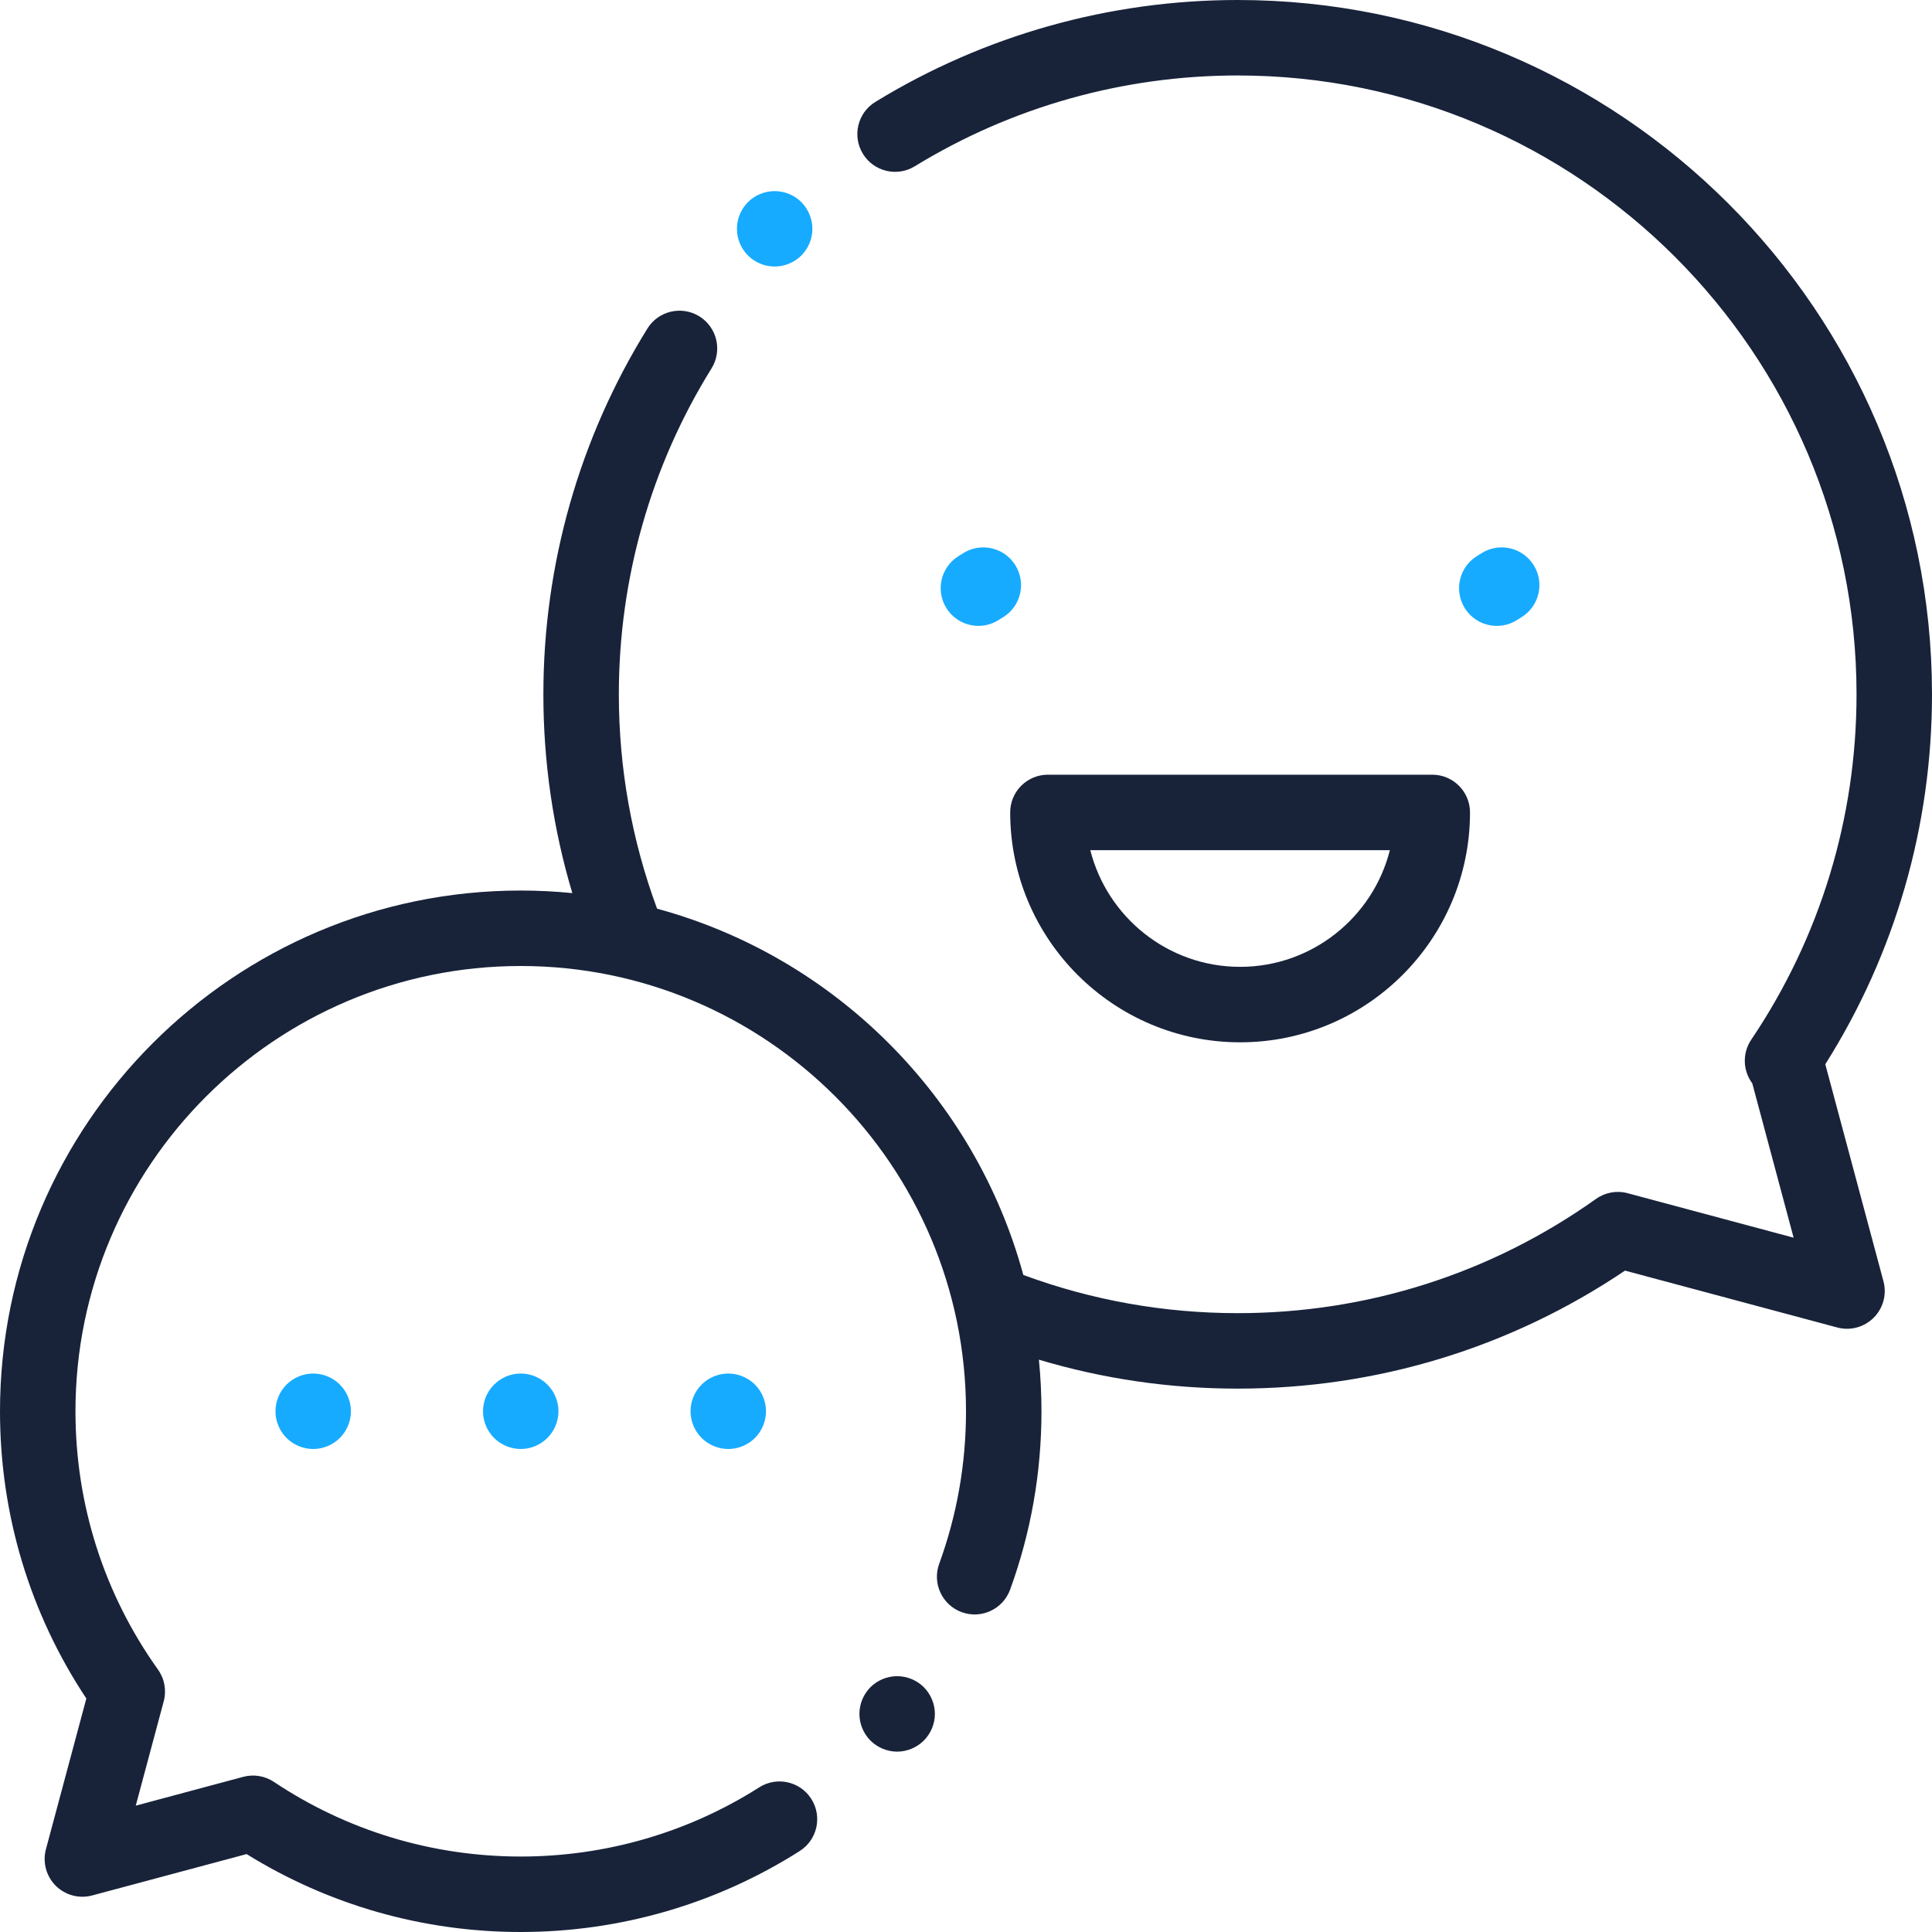 <?xml version="1.0" encoding="UTF-8"?> <svg xmlns="http://www.w3.org/2000/svg" width="48" height="48" viewBox="0 0 48 48" fill="none"><path d="M45.349 26.441C47.085 23.691 48 20.524 48 17.25C48 7.738 40.261 0 30.75 0C27.564 0 24.451 0.876 21.748 2.532C21.306 2.803 21.168 3.38 21.439 3.822C21.709 4.263 22.286 4.402 22.728 4.131C25.136 2.655 27.91 1.875 30.75 1.875C39.228 1.875 46.125 8.772 46.125 17.25C46.125 20.325 45.22 23.292 43.509 25.831C43.282 26.168 43.302 26.603 43.535 26.916L44.562 30.75L40.439 29.645C40.169 29.572 39.881 29.624 39.653 29.786C37.043 31.643 33.964 32.625 30.75 32.625C28.919 32.625 27.128 32.305 25.424 31.676C24.225 27.26 20.741 23.775 16.325 22.576C15.695 20.873 15.375 19.082 15.375 17.25C15.375 14.378 16.171 11.578 17.678 9.152C17.951 8.712 17.816 8.134 17.376 7.86C16.936 7.587 16.358 7.722 16.085 8.162C14.394 10.886 13.5 14.029 13.5 17.25C13.5 18.936 13.742 20.592 14.219 22.189C13.797 22.147 13.37 22.125 12.937 22.125C5.804 22.125 0 27.929 0 35.063C0 37.623 0.74 40.081 2.145 42.199L1.141 45.944C1.055 46.267 1.147 46.613 1.384 46.85C1.621 47.086 1.966 47.179 2.29 47.092L6.127 46.064C8.171 47.332 10.516 48 12.937 48C15.402 48 17.799 47.304 19.869 45.988C20.306 45.711 20.435 45.131 20.157 44.694C19.88 44.257 19.3 44.128 18.863 44.406C17.094 45.531 15.045 46.125 12.937 46.125C10.744 46.125 8.623 45.484 6.806 44.271C6.581 44.121 6.303 44.075 6.043 44.145L3.373 44.861L4.068 42.267C4.14 41.996 4.088 41.708 3.925 41.48C2.584 39.599 1.875 37.38 1.875 35.062C1.875 28.963 6.838 24 12.937 24C19.037 24 24 28.963 24 35.063C24 36.365 23.776 37.64 23.334 38.852C23.157 39.338 23.407 39.877 23.894 40.054C24.38 40.231 24.918 39.981 25.096 39.494C25.613 38.076 25.875 36.585 25.875 35.063C25.875 34.63 25.853 34.203 25.811 33.781C27.408 34.258 29.064 34.5 30.75 34.5C34.207 34.5 37.524 33.488 40.373 31.568L45.646 32.981C45.969 33.068 46.314 32.975 46.551 32.738C46.788 32.502 46.881 32.156 46.794 31.833L45.349 26.441Z" fill="#18233A"></path><path d="M35.584 19.247H26.035C25.517 19.247 25.098 19.666 25.098 20.184C25.098 23.334 27.66 25.896 30.81 25.896C33.959 25.896 36.522 23.334 36.522 20.184C36.521 19.666 36.102 19.247 35.584 19.247ZM30.81 24.021C29.017 24.021 27.508 22.785 27.088 21.122H34.531C34.111 22.785 32.602 24.021 30.81 24.021Z" fill="#18233A"></path><path d="M38.107 14.046C37.835 13.605 37.258 13.467 36.817 13.739L36.695 13.815C36.254 14.087 36.118 14.664 36.39 15.105C36.567 15.392 36.874 15.55 37.188 15.55C37.357 15.55 37.527 15.505 37.68 15.41L37.8 15.335C38.241 15.064 38.379 14.486 38.107 14.046Z" fill="#17ABFF"></path><path d="M25.228 14.045C24.956 13.605 24.379 13.467 23.938 13.739L23.816 13.815C23.375 14.087 23.239 14.664 23.511 15.105C23.689 15.392 23.995 15.55 24.31 15.55C24.478 15.55 24.648 15.504 24.802 15.409L24.922 15.335C25.363 15.064 25.5 14.486 25.228 14.045Z" fill="#17ABFF"></path><path d="M8.444 34.4C8.27 34.225 8.028 34.125 7.781 34.125C7.535 34.125 7.293 34.225 7.118 34.4C6.944 34.574 6.844 34.816 6.844 35.062C6.844 35.309 6.944 35.551 7.118 35.725C7.293 35.9 7.535 36 7.781 36C8.028 36 8.27 35.9 8.444 35.725C8.618 35.551 8.719 35.309 8.719 35.062C8.719 34.816 8.618 34.574 8.444 34.4Z" fill="#17ABFF"></path><path d="M13.6 34.4C13.426 34.225 13.184 34.125 12.938 34.125C12.691 34.125 12.449 34.225 12.275 34.4C12.1 34.574 12 34.816 12 35.062C12 35.309 12.1 35.551 12.275 35.725C12.449 35.9 12.691 36 12.938 36C13.184 36 13.426 35.9 13.6 35.725C13.775 35.551 13.875 35.309 13.875 35.062C13.875 34.816 13.775 34.574 13.6 34.4Z" fill="#17ABFF"></path><path d="M18.757 34.4C18.582 34.225 18.34 34.125 18.094 34.125C17.847 34.125 17.605 34.225 17.431 34.4C17.257 34.574 17.156 34.816 17.156 35.062C17.156 35.309 17.257 35.551 17.431 35.725C17.605 35.9 17.847 36 18.094 36C18.34 36 18.582 35.9 18.757 35.725C18.931 35.551 19.031 35.309 19.031 35.062C19.031 34.816 18.931 34.574 18.757 34.4Z" fill="#17ABFF"></path><path d="M22.952 41.918C22.777 41.744 22.536 41.644 22.289 41.644C22.042 41.644 21.801 41.744 21.626 41.918C21.452 42.093 21.352 42.334 21.352 42.581C21.352 42.828 21.452 43.069 21.626 43.244C21.801 43.418 22.042 43.519 22.289 43.519C22.536 43.519 22.777 43.418 22.952 43.244C23.126 43.069 23.227 42.828 23.227 42.581C23.227 42.334 23.126 42.093 22.952 41.918Z" fill="#18233A"></path><path d="M19.909 5.021C19.735 4.847 19.493 4.748 19.246 4.748C18.999 4.748 18.758 4.847 18.583 5.021C18.408 5.197 18.309 5.438 18.309 5.685C18.309 5.932 18.408 6.173 18.583 6.348C18.758 6.522 18.998 6.622 19.246 6.622C19.493 6.622 19.735 6.522 19.909 6.348C20.083 6.173 20.184 5.932 20.184 5.685C20.184 5.438 20.083 5.197 19.909 5.021Z" fill="#17ABFF"></path></svg> 
